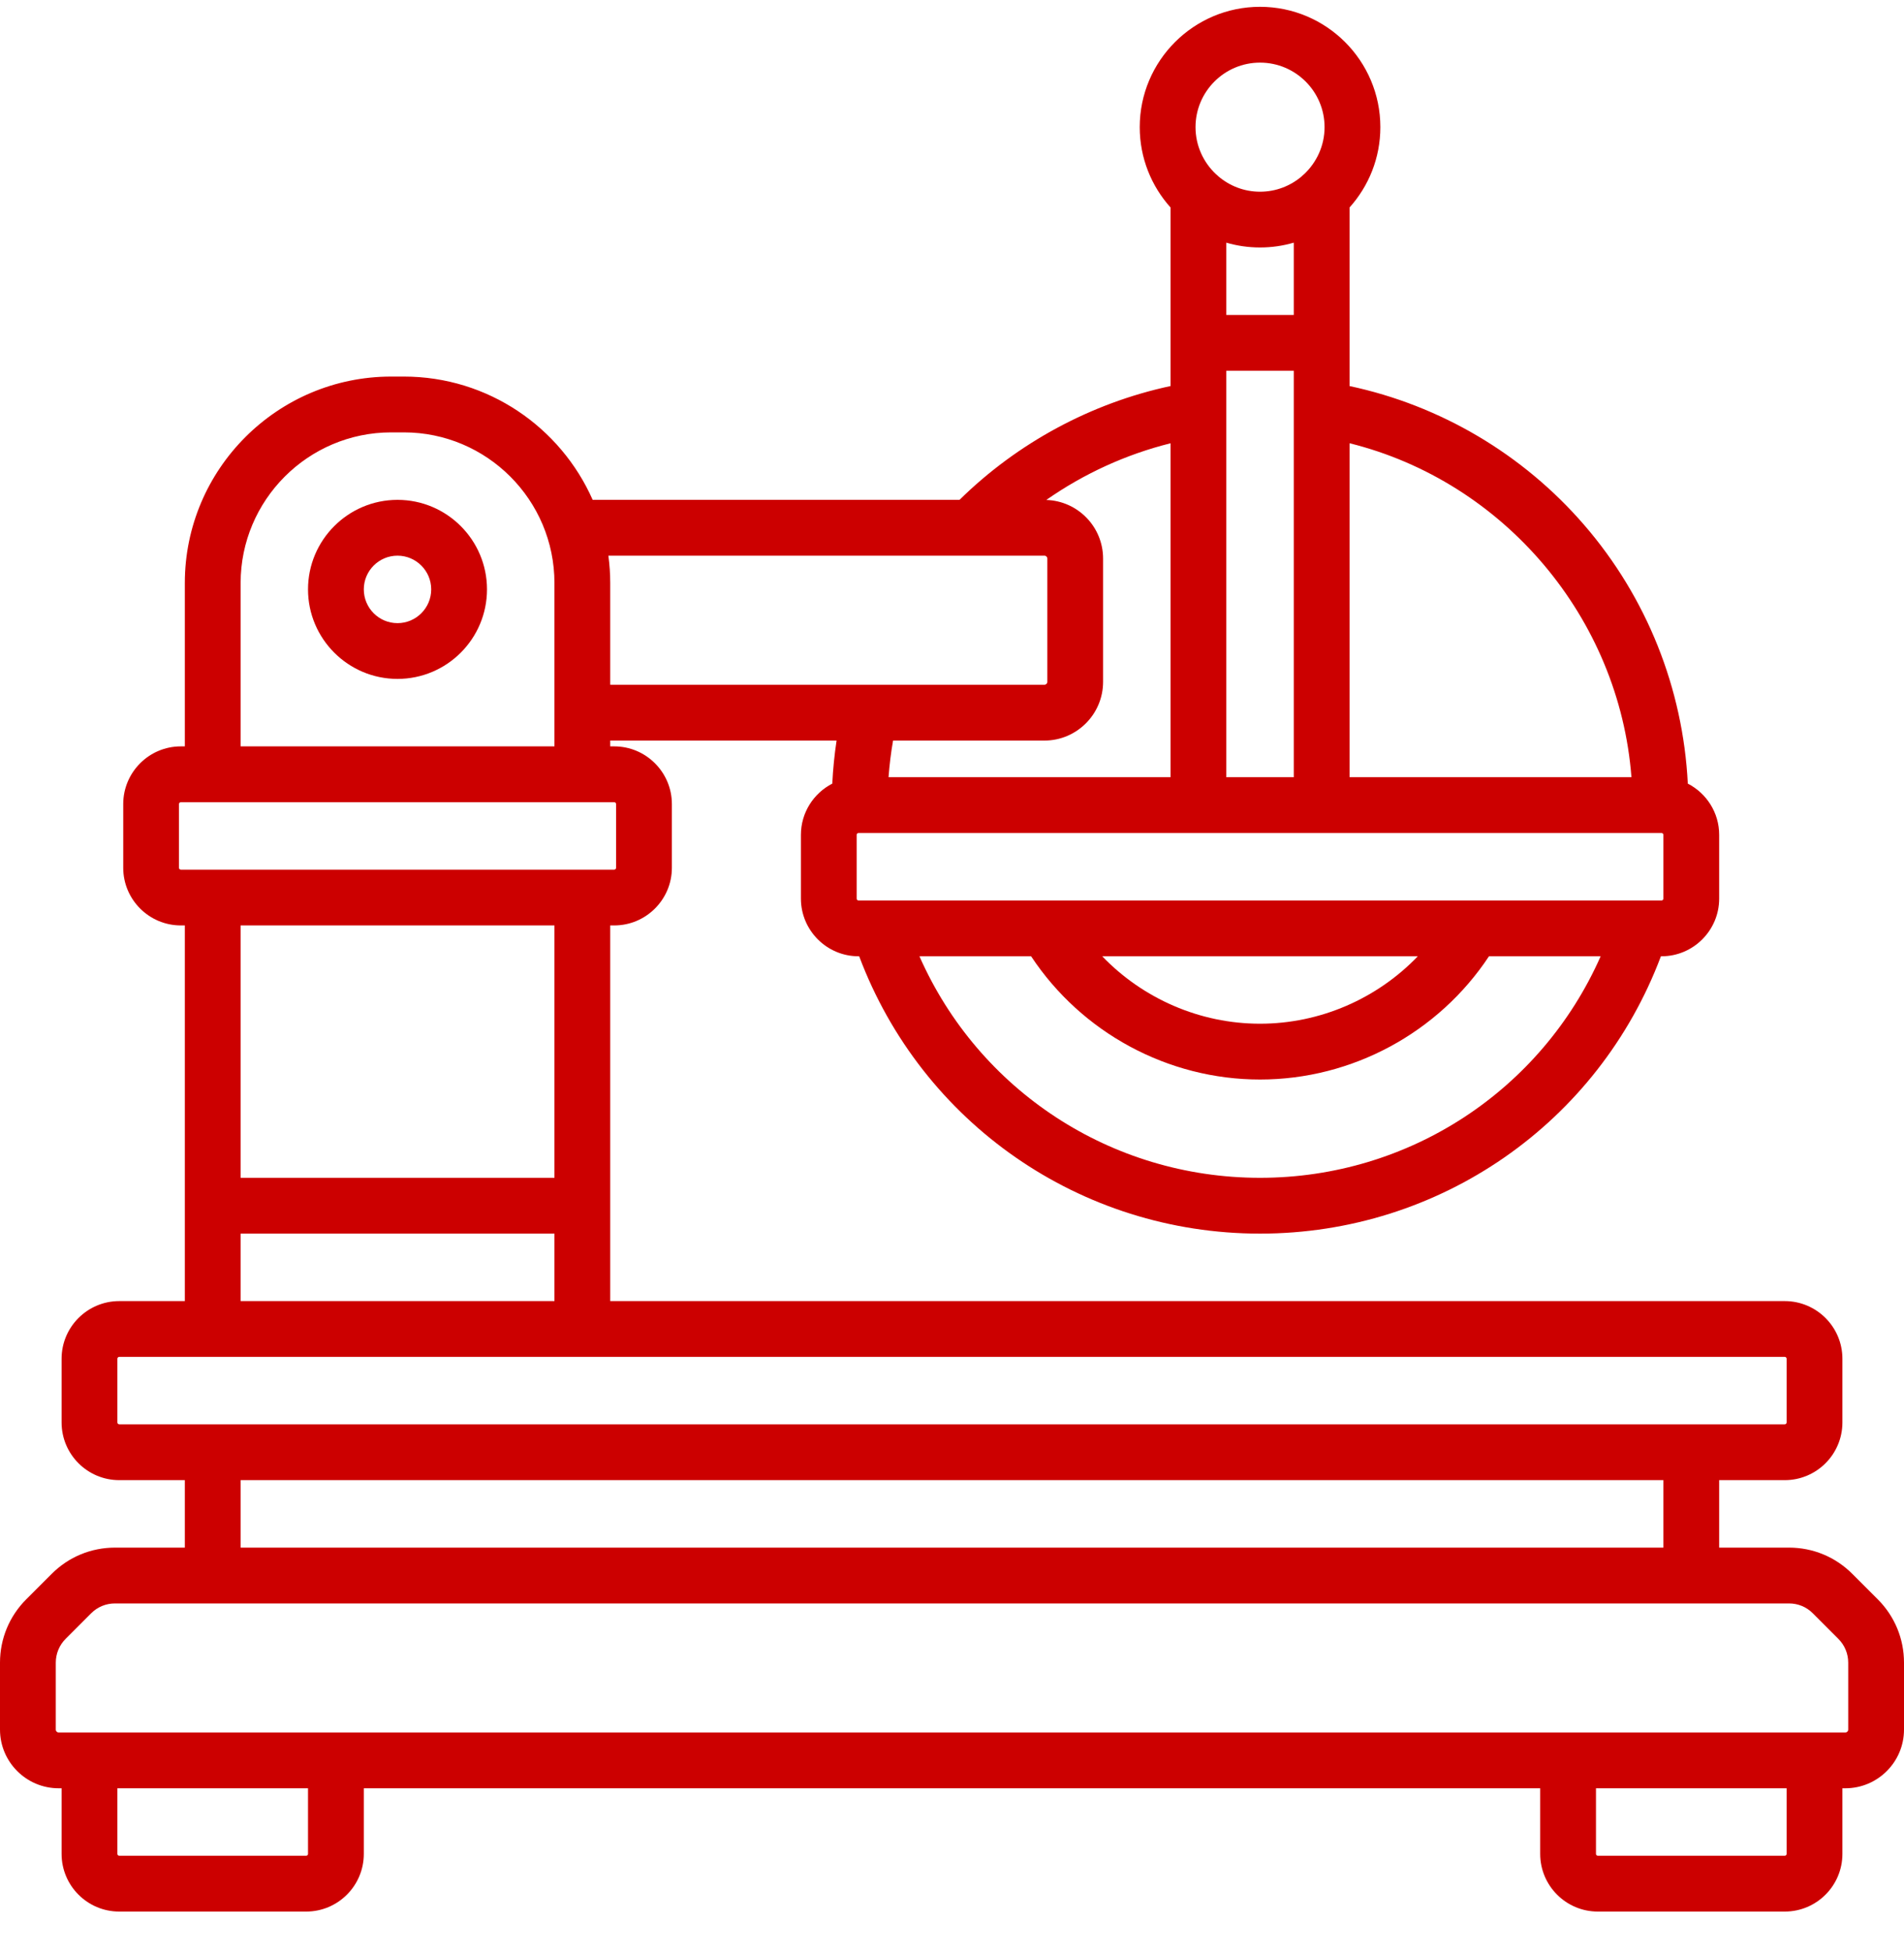 <svg width="40" height="41" viewBox="0 0 40 41" fill="none" xmlns="http://www.w3.org/2000/svg">
<path d="M39.449 33.586L38.913 33.05C38.558 32.695 38.086 32.5 37.584 32.5H36.117V31.083H37.495C38.163 31.083 38.706 30.54 38.706 29.872V28.533C38.706 27.866 38.163 27.323 37.495 27.323H12.82V19.434H12.904C13.571 19.434 14.115 18.891 14.115 18.224V16.885C14.115 16.217 13.571 15.674 12.904 15.674H12.82V15.552H17.575C17.53 15.851 17.5 16.152 17.485 16.456C17.094 16.657 16.826 17.063 16.826 17.532V18.871C16.826 19.538 17.369 20.082 18.037 20.082H18.05C19.366 23.582 22.697 25.906 26.471 25.906C30.246 25.906 33.577 23.582 34.893 20.082H34.906C35.574 20.082 36.117 19.538 36.117 18.871V17.532C36.117 17.063 35.849 16.657 35.458 16.456C35.358 14.456 34.594 12.542 33.28 11.023C31.993 9.535 30.258 8.513 28.352 8.107V4.357C28.754 3.909 28.999 3.318 28.999 2.67C28.999 1.276 27.865 0.143 26.471 0.143C25.078 0.143 23.944 1.276 23.944 2.67C23.944 3.318 24.189 3.909 24.591 4.357V8.107C22.928 8.463 21.377 9.298 20.158 10.497H12.451C11.778 8.974 10.254 7.908 8.484 7.908H8.219C5.828 7.908 3.883 9.853 3.883 12.244V15.674H3.799C3.132 15.674 2.589 16.217 2.589 16.885V18.224C2.589 18.891 3.132 19.434 3.799 19.434H3.883V27.323H2.505C1.837 27.323 1.294 27.866 1.294 28.533V29.872C1.294 30.54 1.837 31.083 2.505 31.083H3.883V32.5H2.416C1.914 32.5 1.442 32.695 1.087 33.05L0.551 33.586C0.196 33.941 0 34.414 0 34.916V36.321C0 37.001 0.553 37.554 1.233 37.554H1.294V38.932C1.294 39.6 1.837 40.143 2.505 40.143H6.432C7.1 40.143 7.643 39.6 7.643 38.932V37.554H32.357V38.932C32.357 39.6 32.9 40.143 33.568 40.143H37.495C38.163 40.143 38.706 39.6 38.706 38.932V37.554H38.767C39.447 37.554 40 37.001 40 36.321V34.916C40 34.414 39.804 33.941 39.449 33.586ZM26.471 5.197C26.717 5.197 26.955 5.162 27.18 5.096V6.614H25.763V5.096C25.988 5.162 26.226 5.197 26.471 5.197ZM25.763 7.786H27.18V16.321H25.763V7.786H25.763ZM34.906 17.493C34.928 17.493 34.945 17.511 34.945 17.532V18.871C34.945 18.892 34.928 18.91 34.906 18.91H18.037C18.015 18.91 17.997 18.892 17.997 18.871V17.532C17.997 17.511 18.015 17.493 18.037 17.493H34.906ZM29.786 20.082C28.93 20.973 27.733 21.498 26.471 21.498C25.209 21.498 24.013 20.973 23.156 20.082H29.786ZM26.471 24.734C23.339 24.734 20.558 22.895 19.316 20.082H21.662C22.723 21.686 24.535 22.67 26.471 22.67C28.407 22.67 30.22 21.686 31.281 20.082H33.627C32.384 22.895 29.604 24.734 26.471 24.734ZM34.274 16.321H28.352V9.308C31.598 10.114 34.018 12.974 34.274 16.321ZM26.471 1.315C27.219 1.315 27.827 1.923 27.827 2.67C27.827 3.059 27.661 3.409 27.398 3.657C27.38 3.671 27.363 3.687 27.347 3.703C27.111 3.904 26.805 4.026 26.471 4.026C26.138 4.026 25.832 3.904 25.596 3.703C25.58 3.687 25.563 3.671 25.545 3.657C25.282 3.41 25.116 3.059 25.116 2.67C25.116 1.923 25.724 1.315 26.471 1.315ZM24.591 16.321H18.667C18.686 16.063 18.717 15.806 18.762 15.552H21.941C22.621 15.552 23.174 14.998 23.174 14.319V11.73C23.174 11.063 22.643 10.52 21.981 10.499C22.77 9.947 23.658 9.541 24.591 9.309V16.321ZM21.941 11.669C21.975 11.669 22.003 11.696 22.003 11.73V14.319C22.003 14.352 21.975 14.38 21.941 14.38H12.82V12.244C12.82 12.049 12.806 11.857 12.781 11.669H21.941ZM5.055 12.244C5.055 10.5 6.474 9.08 8.219 9.08H8.484C10.229 9.08 11.648 10.5 11.648 12.244V15.674H5.055V12.244ZM3.76 18.224V16.885C3.76 16.863 3.778 16.846 3.799 16.846H12.904C12.925 16.846 12.943 16.863 12.943 16.885V18.224C12.943 18.245 12.925 18.263 12.904 18.263H3.799C3.778 18.263 3.76 18.245 3.76 18.224ZM11.648 19.434V24.734H5.055V19.434H11.648ZM5.055 25.906H11.648V27.323H5.055V25.906ZM2.466 29.872V28.533C2.466 28.512 2.484 28.494 2.505 28.494H37.495C37.516 28.494 37.534 28.512 37.534 28.533V29.872C37.534 29.893 37.516 29.911 37.495 29.911H2.505C2.484 29.911 2.466 29.893 2.466 29.872ZM5.055 31.083H34.945V32.5H5.055V31.083ZM6.471 38.932C6.471 38.953 6.454 38.971 6.432 38.971H2.505C2.484 38.971 2.466 38.953 2.466 38.932V37.554H6.471V38.932ZM37.534 38.932C37.534 38.953 37.516 38.971 37.495 38.971H33.568C33.546 38.971 33.529 38.953 33.529 38.932V37.554H37.534V38.932ZM38.828 36.321C38.828 36.355 38.801 36.382 38.767 36.382H1.233C1.199 36.382 1.172 36.355 1.172 36.321V34.916C1.172 34.727 1.246 34.549 1.379 34.415L1.915 33.879C2.049 33.745 2.227 33.672 2.416 33.672H37.584C37.773 33.672 37.951 33.745 38.084 33.879L38.62 34.415C38.754 34.549 38.828 34.727 38.828 34.916V36.321H38.828Z" fill="#CC0000"/>
<path d="M8.351 10.497C7.314 10.497 6.471 11.34 6.471 12.377C6.471 13.414 7.314 14.257 8.351 14.257C9.388 14.257 10.231 13.414 10.231 12.377C10.231 11.34 9.388 10.497 8.351 10.497ZM8.351 13.086C7.96 13.086 7.643 12.768 7.643 12.377C7.643 11.987 7.96 11.669 8.351 11.669C8.741 11.669 9.059 11.987 9.059 12.377C9.059 12.768 8.741 13.086 8.351 13.086Z" fill="#CC0000"/>
</svg>
